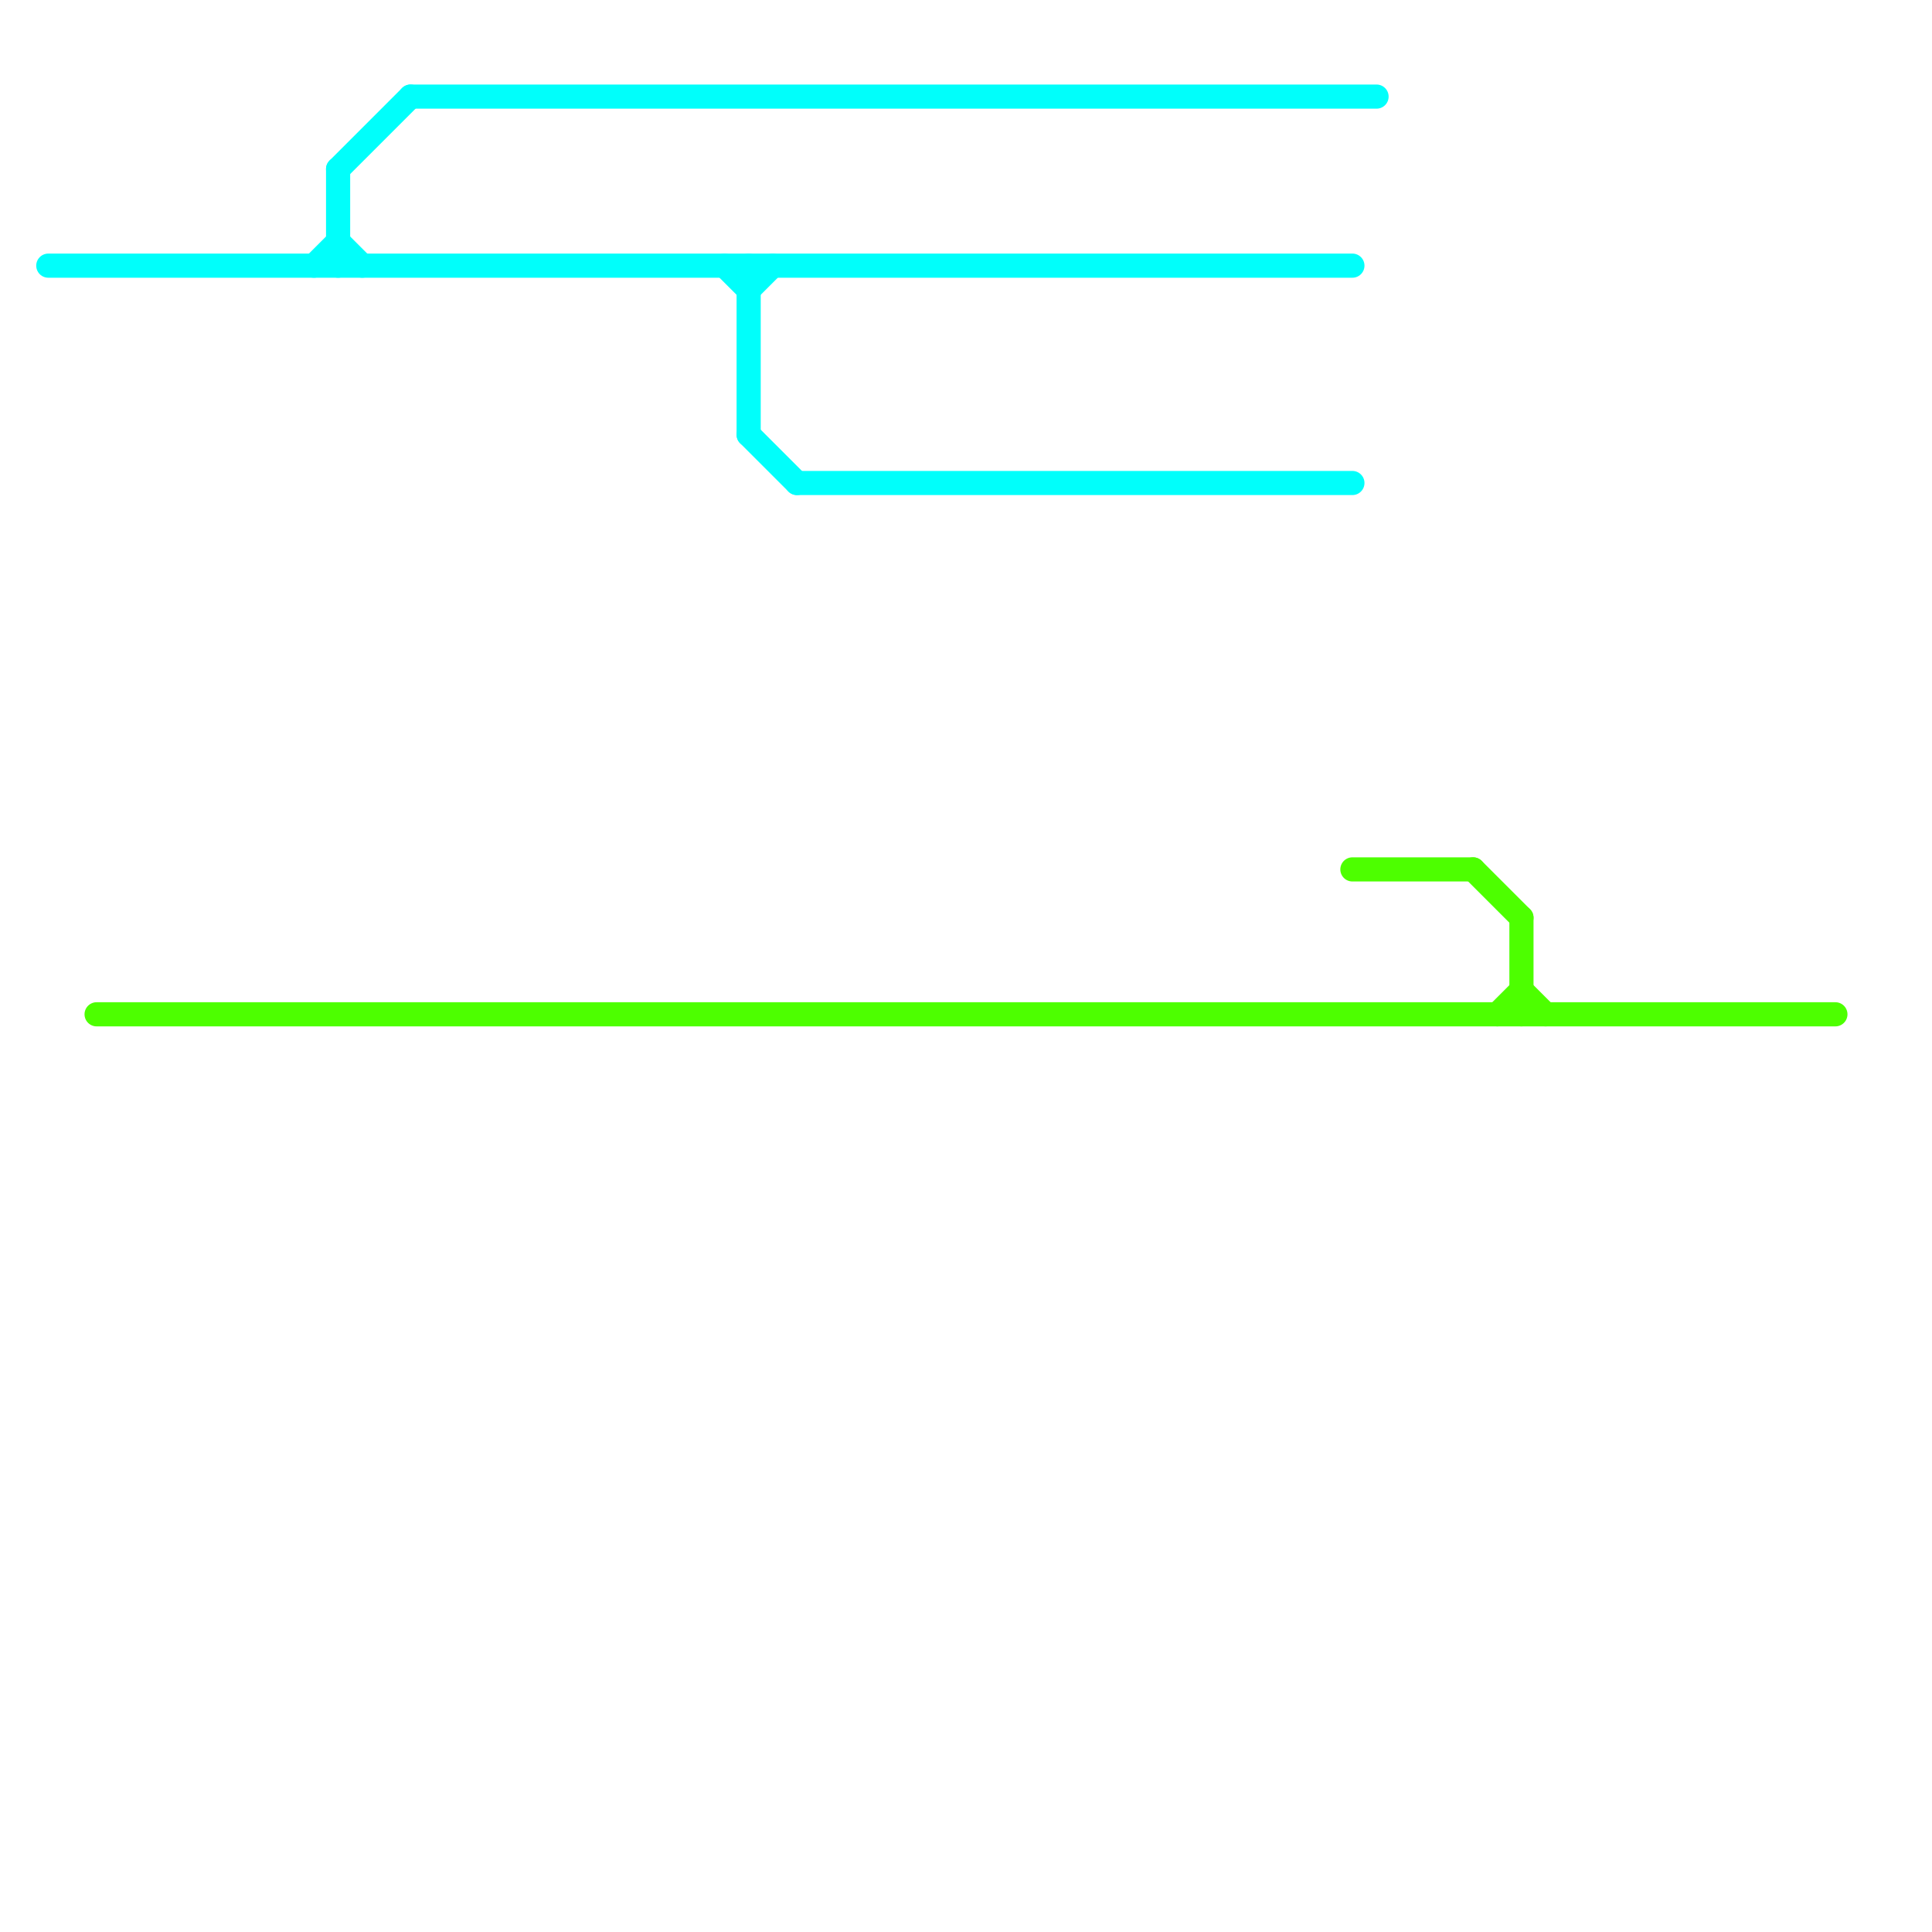 
<svg version="1.1" xmlns="http://www.w3.org/2000/svg" viewBox="0 0 80 80">
<style>text { font: 1px Helvetica; font-weight: 600; white-space: pre; dominant-baseline: central; } line { stroke-width: 1; fill: none; stroke-linecap: round; stroke-linejoin: round; } .c0 { stroke: #00fffb } .c1 { stroke: #4dff00 }</style><defs><g id="wm-xf"><circle r="1.2" fill="#000"/><circle r="0.9" fill="#fff"/><circle r="0.6" fill="#000"/><circle r="0.3" fill="#fff"/></g><g id="wm"><circle r="0.6" fill="#000"/><circle r="0.3" fill="#fff"/></g></defs><line class="c0" x1="2" y1="11" x2="56" y2="11"/><line class="c0" x1="31" y1="12" x2="32" y2="11"/><line class="c0" x1="30" y1="11" x2="31" y2="12"/><line class="c0" x1="31" y1="18" x2="33" y2="20"/><line class="c0" x1="14" y1="7" x2="14" y2="11"/><line class="c0" x1="33" y1="20" x2="56" y2="20"/><line class="c0" x1="17" y1="4" x2="57" y2="4"/><line class="c0" x1="13" y1="11" x2="14" y2="10"/><line class="c0" x1="14" y1="10" x2="15" y2="11"/><line class="c0" x1="31" y1="11" x2="31" y2="18"/><line class="c0" x1="14" y1="7" x2="17" y2="4"/><line class="c1" x1="63" y1="41" x2="64" y2="42"/><line class="c1" x1="56" y1="36" x2="61" y2="36"/><line class="c1" x1="4" y1="42" x2="76" y2="42"/><line class="c1" x1="61" y1="36" x2="63" y2="38"/><line class="c1" x1="62" y1="42" x2="63" y2="41"/><line class="c1" x1="63" y1="38" x2="63" y2="42"/>
</svg>
